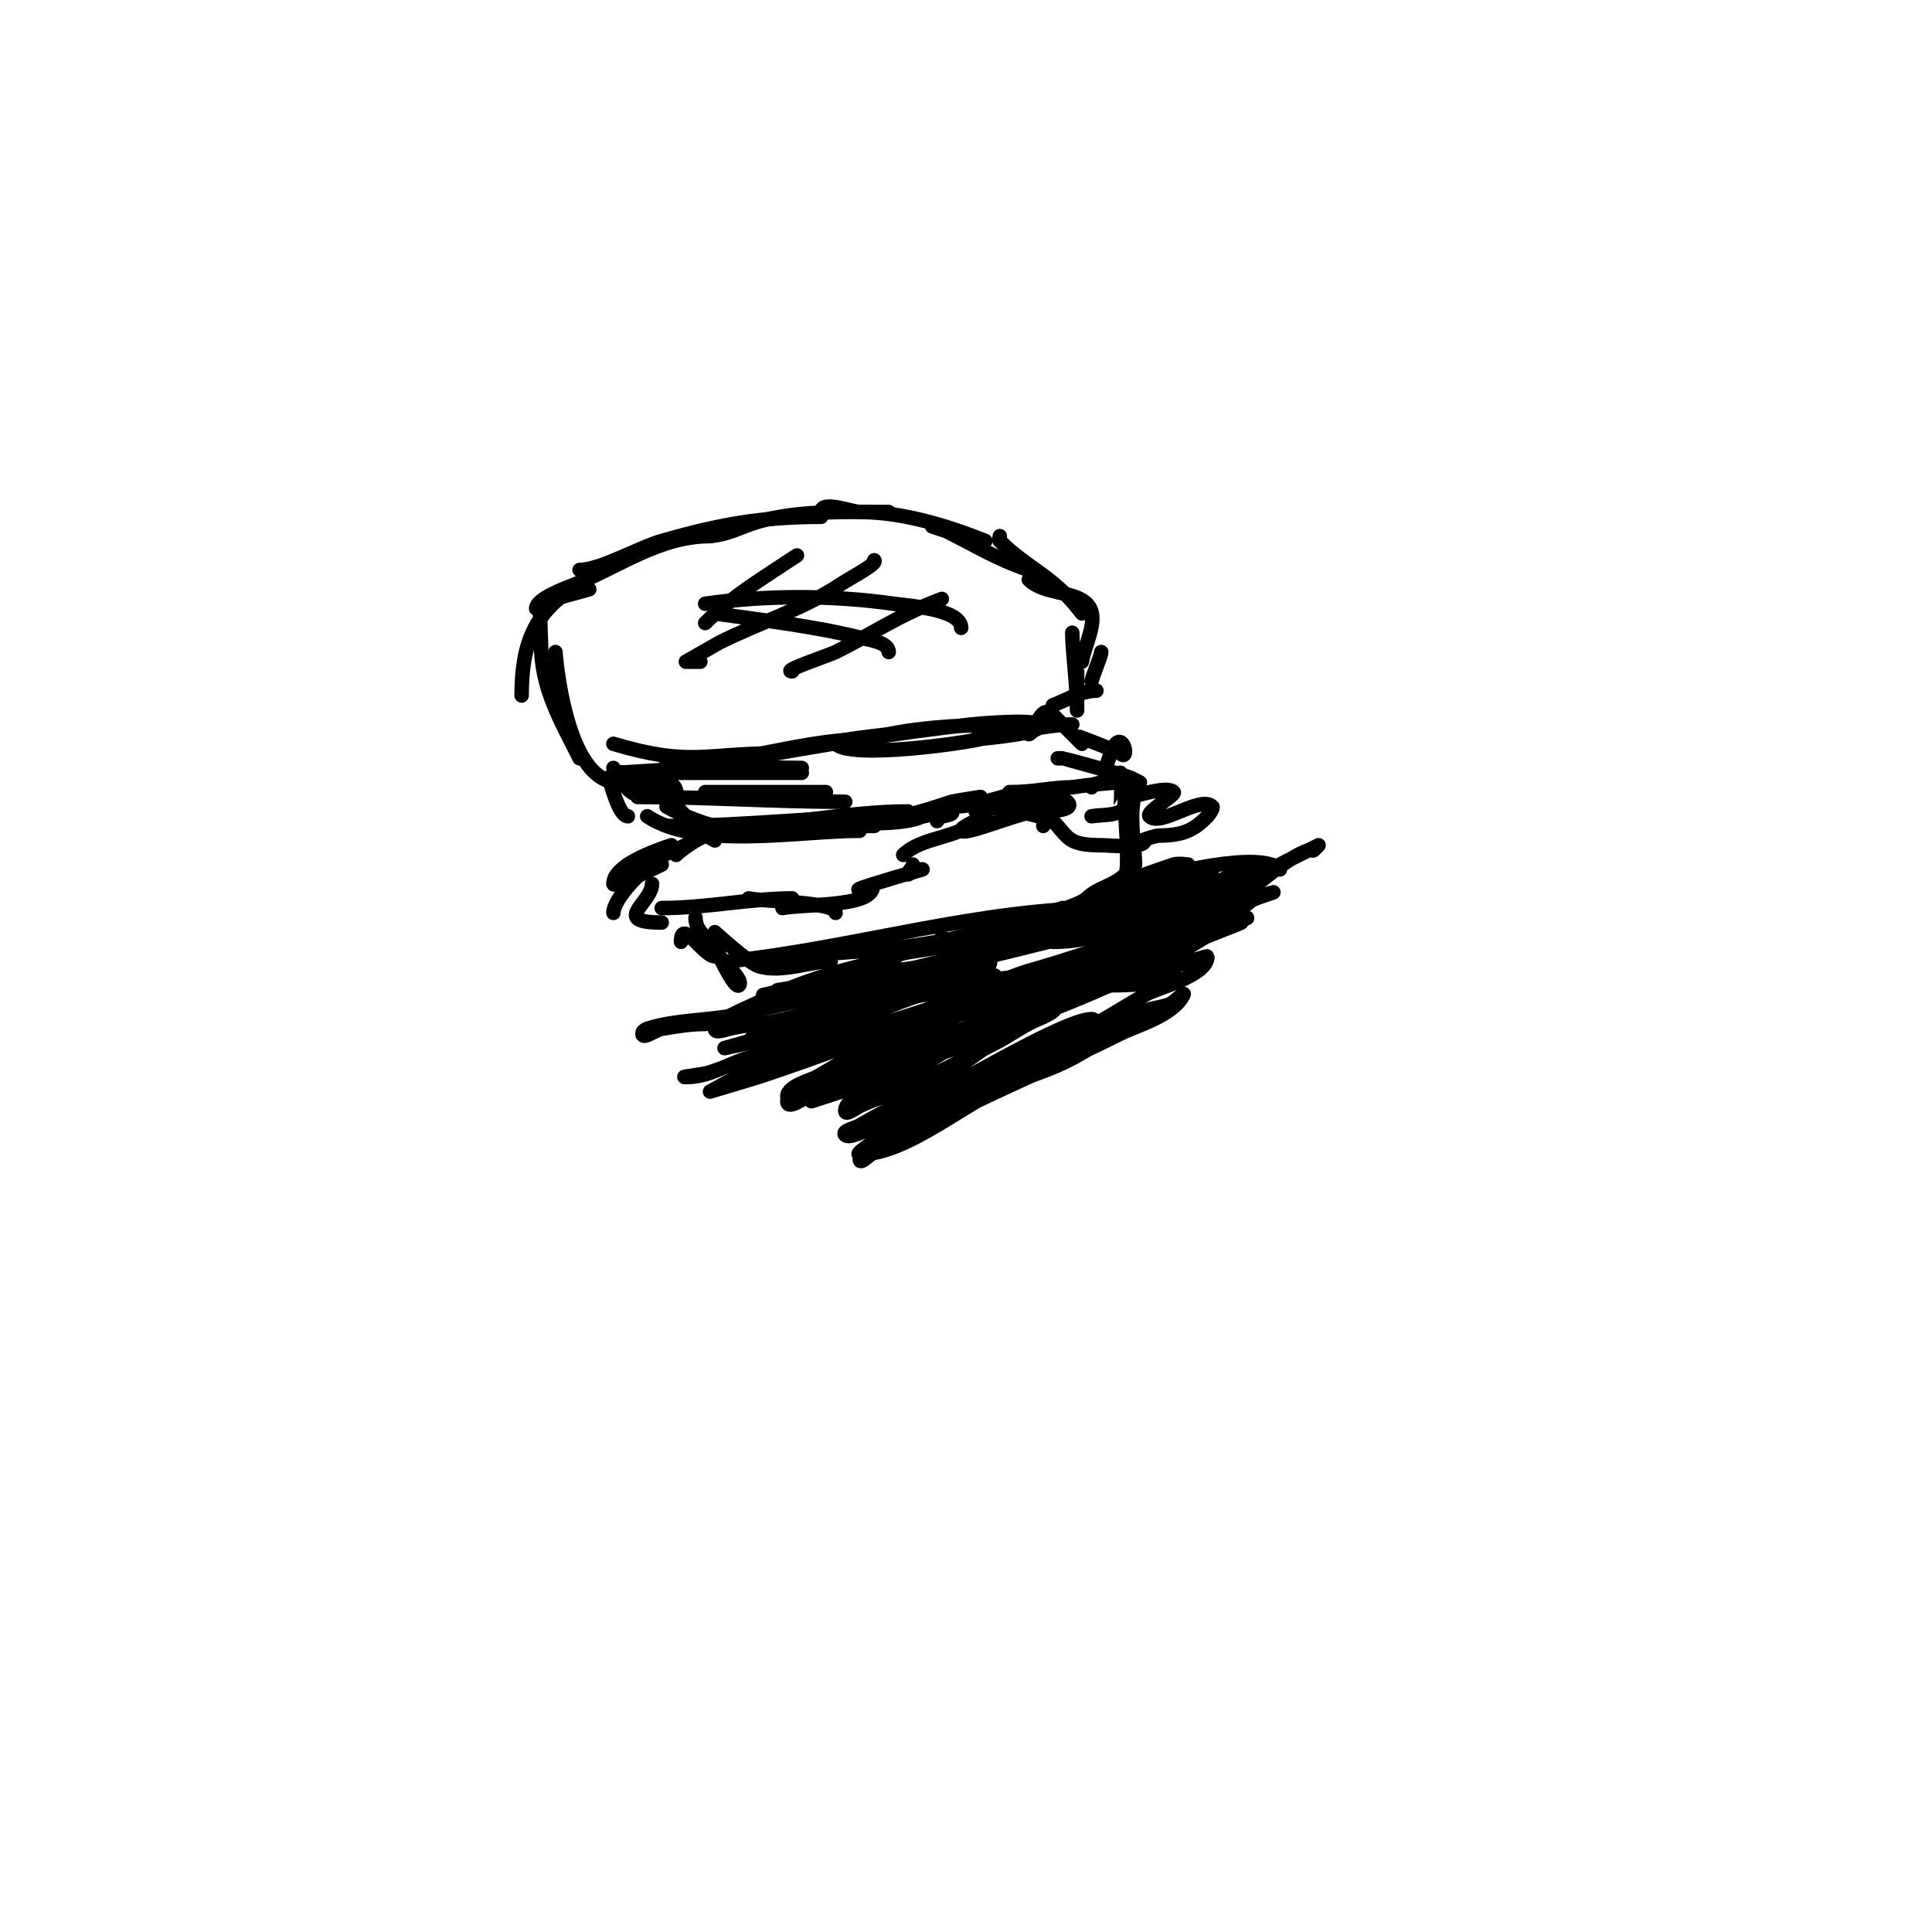 <svg viewBox='0 0 400 400' version='1.1' xmlns='http://www.w3.org/2000/svg' xmlns:xlink='http://www.w3.org/1999/xlink'><g fill='none' stroke='#000000' stroke-width='3' stroke-linecap='round' stroke-linejoin='round'><path d='M144,159c-5.333,0.333 -10.668,0.645 -16,1c-0.665,0.044 1.333,0 2,0c1.667,0 3.333,0 5,0c3.948,0 7.146,-1.518 11,-2c11.275,-1.409 22.671,-5 34,-5'/><path d='M134,161c-11.993,0 20.907,-3.983 21,-4c14.962,-2.72 30.65,-5.294 46,-7c1.664,-0.185 12.857,-1.143 14,0c1.863,1.863 -11.195,2.799 -12,3c-3.647,0.912 -26.808,4.192 -30,1c-0.811,-0.811 9.626,-1.725 11,-2c9.917,-1.983 20.635,-2 31,-2'/><path d='M202,153c4.252,-0.654 14.729,-3 20,-3'/><path d='M218,146c2.961,-1.11 5.838,-3 9,-3'/><path d='M226,141c0.406,-1.626 2,-5.191 2,-6'/><path d='M223,144c0,-10.589 0,-2.455 0,0'/><path d='M223,144c0,1 0,4 0,3c0,-5.047 -1,-12.481 -1,-16'/><path d='M224,137c0.66,-3.959 3.838,-9.162 1,-12c-2.69,-2.69 -8.938,-1.938 -12,-5'/><path d='M224,127c-5.884,-7.845 -11.195,-9.195 -17,-15c-0.236,-0.236 0,-0.667 0,-1'/><path d='M213,118c-6.426,-2.142 -11.079,-5.039 -17,-8c-0.125,-0.062 -3,-1 -3,-1c0,0 3.854,1 4,1'/><path d='M204,112c-8.096,-3.238 -17.274,-6 -26,-6c-1.61,0 -8,-2.514 -8,0'/><path d='M184,106c-8.591,0 -18.761,-0.354 -27,2c-3.77,1.077 -6.584,3 -11,3'/><path d='M170,107c-12.412,0 -21.144,1.613 -33,5c-4.617,1.319 -12.721,6 -17,6'/><path d='M147,111c-10.496,0 -18.865,6.346 -28,10c-2.037,0.815 -8,2.965 -8,5'/><path d='M120,121c-9.483,5.419 -12,12.425 -12,23'/><path d='M122,122c-3.333,1 -6.769,1.708 -10,3c-0.365,0.146 0,7.732 0,8c0,9.466 3.911,15.821 8,24'/><path d='M115,135c0.373,4.843 2.975,27 13,27'/><path d='M127,154c15.681,4.704 19.117,2 33,2'/><path d='M138,158c9.513,0 18.553,1 28,1'/><path d='M127,160c13,0 26,0 39,0'/><path d='M146,164c8.333,0 16.667,0 25,0'/><path d='M132,165c14.16,0 28.557,1 43,1'/><path d='M134,169c10.491,6.994 31.514,3 44,3'/><path d='M150,171c12.994,0 25.242,-3 38,-3'/><path d='M167,171c8.537,0 16.146,-2 24,-2c1.412,0 5.044,-1.956 6,-1c0.943,0.943 -3,0.651 -3,2'/><path d='M174,171c2.333,0 4.667,0 7,0'/><path d='M144,171l0,2'/><path d='M144,171c-1.667,0 -6.667,0 -5,0c15.936,0 31.055,-2 47,-2'/><path d='M177,170c7.719,0 13.039,-1.68 20,-4c0.445,-0.148 6,-1 6,-1c0,0 -8.108,2 -6,2c6.792,0 10.804,-3 17,-3'/><path d='M209,164c5.475,0 8.647,-1 13,-1'/><path d='M222,163c2.977,-0.496 9,-1 9,-1c0,0 -0.667,0 -1,0c-3.007,0 0.587,-7.587 1,-8c1.864,-1.864 2.686,3.686 1,2c-0.397,-0.397 -10,-4.02 -10,-4c0,0.01 2,2 2,2c0,0 -5.464,-5.464 -6,-6c-2.63,-2.63 -3.789,4 -5,4'/><path d='M141,171'/><path d='M149,171c-2.802,1.868 -6.886,3.886 -9,6'/><path d='M146,173c-3.958,1.979 -11.886,6 -16,6'/><path d='M139,175c-3.393,1.131 -12,4.121 -12,8c0,0.983 10,-4 10,-4c0,0 -1.404,-0.298 -2,0c-1.945,0.972 -8,7.089 -8,10'/><path d='M135,183c0,3.91 -8.693,8 2,8'/><path d='M137,188c9.207,0 18.556,-2 27,-2'/><path d='M155,186c2.708,0.677 18,0.642 18,3'/><path d='M162,188c3.726,-0.745 15.344,-0.344 18,-3c2.549,-2.549 -3.593,-0.203 -2,-1c1.198,-0.599 13,-4 13,-4c0,0 -0.667,0 -1,0c-0.433,0 -2,1.233 -2,1c0,-0.745 1,-1.255 1,-2'/><path d='M187,177c3.74,-3.74 11.477,-3.477 15,-7c0.195,-0.195 2,-1 2,-1c0,0 -5.583,2.417 -5,3c1.24,1.24 16.909,-6.091 19,-4c0.581,0.581 -2,1.607 -2,3'/><path d='M226,169'/><path d='M226,169c2,-0.333 4.186,-0.093 6,-1c0.063,-0.032 0.341,-7.659 0,-8c-0.254,-0.254 -3.1,1.7 -4,2c-0.707,0.236 -2,0.255 -2,1'/><path d='M141,195c0,-5.119 4.685,3 7,3'/><path d='M144,190c0,3.611 3.908,4.724 5,8c0.229,0.687 3.214,6.786 4,6c1.106,-1.106 -3.489,-4.977 -4,-6c-0.198,-0.396 -1,-5 -1,-5c0,0 6.873,6.291 9,7c4.609,1.536 10.95,-1 15,-1'/><path d='M164,198c14.791,-1.233 32.991,-1.496 46,-8'/><path d='M235,164c-1.355,5.42 0,11.197 0,15'/><path d='M233,169c0,0.207 0.837,11.163 0,12c-2.505,2.505 -5.682,2.682 -8,5c-1.851,1.851 -15,5.028 -15,6'/><path d='M220,188c-7.394,2.218 -15.282,7 -23,7c-1.333,0 -2,0.567 -2,-1'/><path d='M126,161c0.476,1.19 2.108,8 4,8'/><path d='M127,159c0.449,0.897 3.789,7.211 6,5c1.145,-1.145 -6.215,-5.215 -5,-4c2.531,2.531 12,0.143 12,4'/><path d='M135,162c4.65,3.488 8.01,9.505 13,12'/><path d='M138,167c6.46,3.691 19.478,7.761 27,4'/><path d='M169,170c2.578,0 17.01,1.495 22,-1'/><path d='M202,168c3.93,-0.437 17.209,-3.791 19,-2c2.645,2.645 -10,2 -10,2c0,0 6.49,1.49 7,2c3.306,3.306 2.85,5 10,5c1.916,0 9,0.805 9,-1'/><path d='M235,175c-1.649,0 3.808,-2 5,-2c5.722,0 7.732,-1.732 10,-4c0.1,-0.1 1.333,-1.667 1,-2c-2.41,-2.41 -10.732,4.268 -13,2c-0.878,-0.878 5.553,-4.447 5,-5c-1.638,-1.638 -9.4,1.6 -10,1c-1.638,-1.638 3,-3 3,-3c0,0 -1.333,-0.667 -2,-1c-0.858,-0.429 -13.782,-4 -14,-4c-0.333,0 -0.667,0 -1,0'/><path d='M151,199c25.699,-2.705 52.038,-11 78,-11'/><path d='M228,188c-14.807,2.776 -29.468,5.489 -43,10c-3.685,1.228 -8.459,4 -12,4c-0.667,0 -2,0 -2,0c0,0 1.368,0.211 2,0c4.928,-1.643 10.743,-4.249 16,-5c23.04,-3.291 47.404,-11 71,-11'/><path d='M173,204c-13.839,0 15.864,-3.373 19,-4c16.759,-3.352 32.539,-10 50,-10c2.028,0 -4.076,0.359 -6,1c-6.049,2.016 -11.176,4 -18,4'/><path d='M174,203c-4.333,0.667 -8.675,1.279 -13,2c-0.986,0.164 2,0 3,0c2.347,0 4.641,-0.663 7,-1c7.79,-1.113 16.373,-3.093 24,-5c19.091,-4.773 41.133,-11 61,-11'/><path d='M248,191'/><path d='M175,201'/><path d='M158,206c3.141,-0.628 7.865,-2 11,-2'/><path d='M217,195c-21.296,5.324 -42.688,10.264 -64,15c-6.059,1.346 -13.265,1.088 -19,3c-0.447,0.149 -1,0.529 -1,1c0,1.374 2.644,-0.774 4,-1c2.939,-0.49 5.986,-1 9,-1'/><path d='M205,199c0,3.142 -5.843,2.281 -8,3c-8.578,2.859 -16.812,6.703 -26,9c-2.688,0.672 -7.576,1.03 -10,2c-1.667,0.667 -6.795,2 -5,2c11.239,0 23.771,-7.129 35,-9c3.165,-0.527 6.901,-0.225 10,-1c1.023,-0.256 3,-2.054 3,-1c0,2.74 -9.96,4.32 -12,5c-10.818,3.606 -21.725,6.494 -33,9c-4.397,0.977 -7.786,2.595 -12,4c-1.612,0.537 -6.7,1 -5,1c4.993,0 8.319,-2.663 13,-4c3.528,-1.008 8.356,-3 12,-3'/><path d='M194,209c5.667,-1.333 11.352,-2.588 17,-4c1.333,-0.333 -2.771,0.385 -4,1c-2.785,1.393 -6.822,2.205 -10,3c-1.446,0.362 -5.491,2 -4,2c7.163,0 24.141,-7.893 33,-9c4.747,-0.593 9.141,-1 14,-1c1,0 3,-1 3,0c0,2.947 -10.474,3 -13,3'/><path d='M165,115c-6.546,4.364 -13.437,8.437 -19,14'/><path d='M181,116c0.737,0.737 -4.65,3.433 -7,5c-7.62,5.08 -16.886,7.943 -25,12c-0.017,0.008 -7,4 -7,4c0,0 2.8,0 3,0'/><path d='M195,124c-8.945,3.354 -13.774,6.887 -22,11c-1.2,0.6 -11.375,4 -9,4'/><path d='M188,130'/><path d='M146,125c12.675,-1.811 26.438,-1.795 39,0c2.895,0.414 14,1.051 14,5'/><path d='M148,127c9.685,1.384 20.697,2.674 30,5c1.701,0.425 6,0.931 6,3'/><path d='M160,135'/><path d='M206,202c-2.333,0.667 -4.698,1.233 -7,2c-1.581,0.527 3.366,0.327 5,0c3.046,-0.609 6.011,-2.146 9,-3c8.797,-2.513 17.259,-5.502 26,-8c1.397,-0.399 12.495,-4.505 12,-5c-2.014,-2.014 -5.453,1.726 -8,3c-7.455,3.727 -16.962,7.703 -25,10c-3.797,1.085 -7.447,2.224 -11,4c-1.333,0.667 -2.76,1.173 -4,2c-0.62,0.413 -2.745,1 -2,1c8.636,0 26.617,-9.407 35,-13c5.483,-2.35 14.732,-2.732 19,-7c0.236,-0.236 0.236,-0.764 0,-1c-1.338,-1.338 -4.142,1.571 -5,2c-7.124,3.562 -14.586,6.823 -22,10c-4.682,2.007 -8.826,3.217 -13,6c-0.62,0.413 -2.527,0.473 -2,1c0.966,0.966 8.294,-1.735 9,-2c8.062,-3.023 15.935,-6.976 24,-10c2.834,-1.063 6.113,-2.038 9,-3c1,-0.333 4.054,-1 3,-1c-7.889,0 -26.507,11.254 -34,15c-0.703,0.351 -10,4 -10,4c0,0 5.333,-2 8,-3c8.768,-3.288 16.583,-6.792 25,-11c0.484,-0.242 10.352,-4 10,-4c-4.038,0 -12.191,6.368 -16,8c-9.41,4.033 -29.471,14 -39,14c-1,0 2.019,0.196 3,0c3.519,-0.704 5.867,-2.657 9,-4c6.747,-2.891 15.939,-5.588 23,-7c0.793,-0.159 13,-4.242 13,-4c0,4.122 -10.493,6.496 -13,8c-7.425,4.455 -15.138,9.069 -23,13c-3.745,1.872 -7.442,2.331 -11,5c-0.961,0.721 -4.202,2 -3,2c4.124,0 13.442,-6.628 17,-9'/><path d='M217,217c5.96,-2.384 12.264,-4.132 18,-7c2.356,-1.178 4.719,-1.24 7,-2c1.14,-0.38 3.537,-3.075 3,-2c-2.155,4.311 -9.557,6.278 -13,8c-11.799,5.899 -23.961,10.98 -36,17c-5.545,2.773 -11.619,5.309 -17,8c-0.422,0.211 -1,0.529 -1,1c0,1.491 2.538,-1.708 4,-2c3.548,-0.71 8.917,-4.688 12,-7c6.309,-4.731 26.63,-16 34,-16c1.667,0 -2.571,2.143 -4,3c-4.767,2.86 -8.904,4.089 -14,6c-9.35,3.506 -21.891,15 -32,15c-0.943,0 1.246,-1.434 2,-2c2.633,-1.975 5.05,-3.314 8,-5c8.66,-4.949 17.154,-10.577 26,-15c3.135,-1.568 5.194,-1.896 8,-4c1.193,-0.894 5.491,-2 4,-2c-5.923,0 -31.551,15.807 -39,19c-1.506,0.645 -10.656,6.344 -12,5c-0.85,-0.85 1.969,-1.382 3,-2c4.397,-2.638 8.76,-4.577 13,-7c4.192,-2.395 22.751,-17 27,-17c1.202,0 -1.884,1.554 -3,2c-3.13,1.252 -5.971,3.486 -9,5c-7.764,3.882 -14.739,7.996 -23,11c-1.687,0.613 -3.394,1.197 -5,2c-0.943,0.471 -3,2.054 -3,1c0,-3.169 8.06,-5.03 10,-6c7.553,-3.777 13.66,-9.22 22,-12c4.068,-1.356 7.356,-4.542 11,-6c1.578,-0.631 6.202,-2.202 5,-1c-6.67,6.67 -33.113,14.056 -43,19c-0.899,0.45 -12,4 -12,4c0,0 8.458,-3.675 9,-4c8.043,-4.826 16.352,-8.541 25,-12c3.165,-1.266 5.795,-2.932 9,-4c0.308,-0.103 3,-2.195 3,-2c0,0.864 -12.814,6.407 -14,7c-2.936,1.468 -5.952,2.781 -9,4'/><path d='M191,217c-4.667,2 -9.268,4.16 -14,6c-2.654,1.032 -5.382,1.878 -8,3c-1.938,0.83 -6,4.108 -6,2c0,-2.314 8.497,-4.141 10,-5c7.772,-4.441 16.088,-8.044 24,-12c0.328,-0.164 8,-5 8,-5c0,0 -8.143,3.571 -9,4c-7.599,3.799 -14.524,8.262 -22,12c-2.353,1.176 -4.795,2.897 -7,4c-1.229,0.615 -4,2.374 -4,1c0,-2.15 4.89,-3.366 6,-4c9.455,-5.403 18.736,-11.441 28,-17c0.059,-0.036 8,-4 8,-4c0,0 -9.759,5.88 -10,6c-11.795,5.898 -25.446,10.815 -38,15c-0.573,0.191 -10,3 -10,3c0,0 10.31,-5.617 11,-6c8.588,-4.771 17.887,-8.203 27,-12c3.528,-1.47 12,-3.836 12,-6c0,-0.745 -1.38,0.587 -2,1c-2.172,1.448 -4.725,1.863 -7,3c-6.15,3.075 -11.989,6.995 -18,10c-2,1 -4,2 -6,3c-1.229,0.615 -4.972,1.972 -4,1c5.887,-5.887 17.412,-11.206 25,-15c0.57,-0.285 9,-5 9,-5c0,0 -8.402,2.744 -9,3c-8.094,3.469 -19.122,7.89 -28,9c-2.012,0.251 -4.033,0.508 -6,1c-0.97,0.243 -3,1 -3,0c0,-1.689 6.946,-4.473 8,-5c7.525,-3.762 14.073,-6.018 22,-8c0.796,-0.199 6.422,-3.156 7,-2c0.99,1.98 -2.701,4.134 -4,5c-7.372,4.915 -15.927,8.771 -24,12c-0.32,0.128 -7,2 -7,2c0,0 7.651,-1.614 9,-2c11.879,-3.394 23.956,-7.221 36,-10c6.067,-1.4 13.694,-3 20,-3c2,0 6,-2 6,0c0,1.199 -4.216,2.608 -5,3c-0.943,0.471 -3.745,1.745 -3,1c2.549,-2.549 7.778,-2.926 11,-4'/><path d='M224,202c6.953,-3.476 12.996,-6.665 20,-9c1.226,-0.409 7,-3.185 7,-3c0,1.336 -19.573,9.286 -23,11c-0.894,0.447 2.03,0.243 3,0c2.259,-0.565 6.211,-2.978 8,-4c5.871,-3.355 11.976,-5.988 18,-9c1.075,-0.537 1.86,-1.62 3,-2c11.252,-3.751 -7,2 -7,2c0,0 1.38,-0.587 2,-1c4.971,-3.314 11.045,-9.348 16,-11c0.316,-0.105 0.764,0.236 1,0c0.333,-0.333 1,-1 1,-1c0,0 -7.536,3.721 -8,4c-5.207,3.124 -27.053,14 -32,14c-1.202,0 2,-1.333 3,-2c1.74,-1.16 4.982,-1.789 7,-3c4.357,-2.614 12.169,-8 17,-8c1.054,0 -2.057,0.529 -3,1c-2.356,1.178 -4.486,2.162 -7,3c-4.718,1.573 -9.303,3.434 -14,5c-1.749,0.583 -5.488,1.244 -7,2c-0.422,0.211 -1,1.471 -1,1c0,-0.471 0.553,-0.851 1,-1c5.235,-1.745 10.765,-3.824 15,-7c0.834,-0.625 7.364,-4 7,-4c-7.195,0 -14.919,9 -23,9c-0.603,0 4.55,-2.662 5,-3c1.338,-1.004 13,-7 13,-7c0,0 -2.051,-0.316 -3,0c-1.777,0.592 -14.414,4.827 -15,6c-0.149,0.298 -0.236,0.764 0,1c1.32,1.32 7.747,-2.892 8,-3c5.197,-2.227 25.05,-6.95 29,-3'/></g>
</svg>